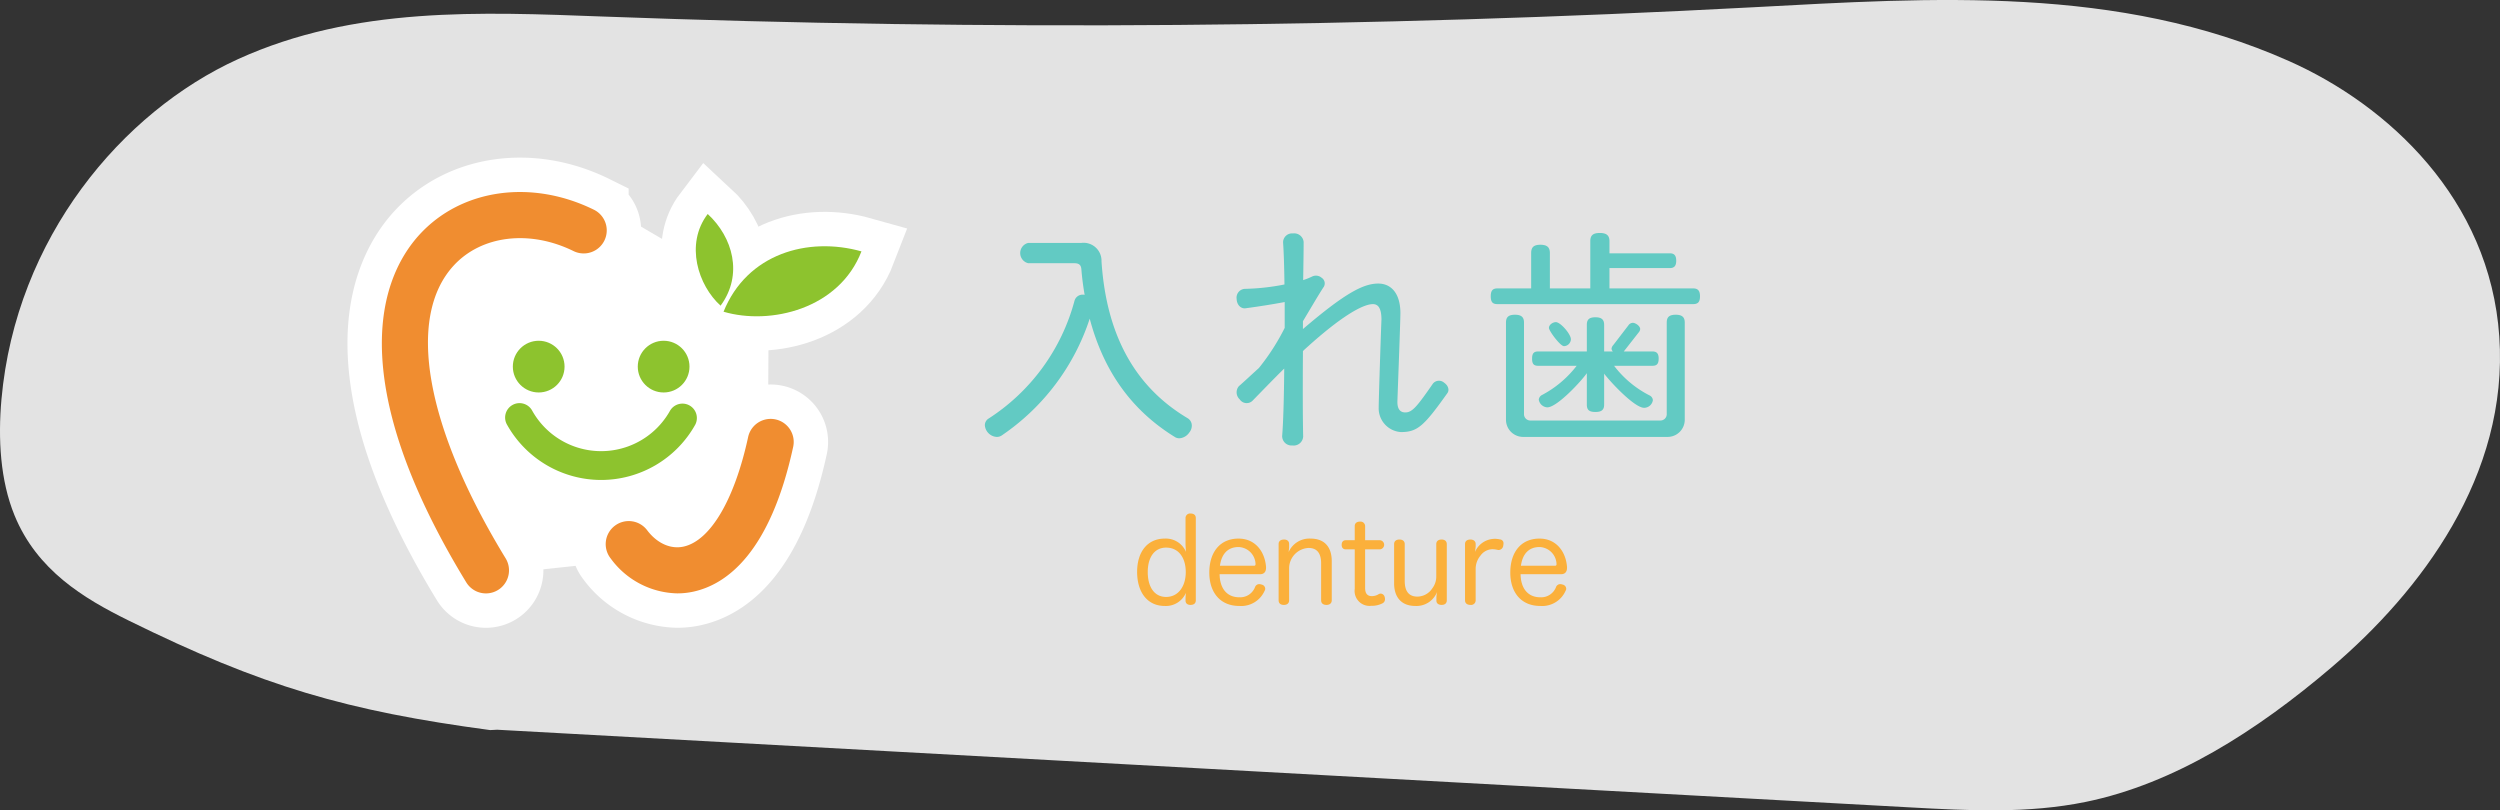 <svg xmlns="http://www.w3.org/2000/svg" width="389.618" height="126.29" viewBox="0 0 389.618 126.29"><rect x="0" y="0" width="389.618" height="126.29" fill="#333333" stroke="none"/><defs><style>.cls-1{opacity:0.86;}.cls-2{fill:#fff;}.cls-3{fill:#62cac3;}.cls-4{fill:#fbb03b;}.cls-5,.cls-7{fill:#8dc32e;}.cls-5,.cls-6{stroke:#fff;stroke-width:10.719px;}.cls-6,.cls-8{fill:#f08d30;}</style></defs><title>アセット 1</title><g id="レイヤー_2" data-name="レイヤー 2"><g id="レイヤー_8" data-name="レイヤー 8"><g class="cls-1"><path class="cls-2" d="M76.386,113.782C54.135,110.798,40.926,107.012,19.973,96.671,13.074,93.266,5.77,88.886,2.266,80.323.035,74.87-.323,68.374.229,62.218,2.486,37.064,19.005,17.436,37.124,9.203S74.897,1.867,94.048,2.58q89.552,3.337,179.137-1.446C301.262-.365,330.108-2.33,356.74,9.519c15.439,6.869,31.3,21.48,32.768,42.93,1.484,21.691-12.286,39.745-26.132,51.542-11.697,9.966-24.533,18.148-38.284,20.975-9.06,1.863-18.29,1.364-27.451.861L77.483,113.726Z"/></g><path class="cls-3" d="M185.345,67.408a2.029,2.029,0,0,1-1.548.9,1.302,1.302,0,0,1-.721-.216c-6.407-3.959-10.979-9.863-13.246-18.43a35.211,35.211,0,0,1-13.678,18.178,1.336,1.336,0,0,1-.828.252,1.97,1.97,0,0,1-1.836-1.8,1.221,1.221,0,0,1,.612-1.08A31.527,31.527,0,0,0,167.454,46.891a1.308,1.308,0,0,1,1.261-.972.989.989,0,0,1,.323.036c-.216-1.26-.396-2.556-.504-3.923-.036-.576-.216-1.008-1.08-1.008h-7.198a1.625,1.625,0,0,1,0-3.167h8.278a2.795,2.795,0,0,1,3.132,2.88c.792,12.022,5.615,19.797,13.427,24.441a1.33,1.33,0,0,1,.647,1.152A1.679,1.679,0,0,1,185.345,67.408Z"/><path class="cls-3" d="M218.32,67.337a3.71,3.71,0,0,1-3.455-3.815c0-1.296.396-13.283.432-13.678,0-1.8-.504-2.448-1.332-2.448-1.439,0-4.715,1.62-10.906,7.307-.036,5.183-.036,10.223.036,13.354a1.49,1.49,0,0,1-1.692,1.368,1.464,1.464,0,0,1-1.583-1.476c.18-2.16.288-6.119.323-10.511-1.512,1.476-3.131,3.167-4.967,5.04a1.301,1.301,0,0,1-1.98-.252,1.472,1.472,0,0,1-.108-2.052c1.116-.972,2.124-1.944,3.096-2.808a34.552,34.552,0,0,0,4.031-6.263V47.071c-1.872.36-4.211.72-6.083.972-.684.108-1.368-.468-1.404-1.44a1.374,1.374,0,0,1,1.225-1.584,35.057,35.057,0,0,0,6.227-.684c-.036-2.736-.107-5.04-.216-6.551a1.402,1.402,0,0,1,1.548-1.404,1.474,1.474,0,0,1,1.656,1.332c0,1.512-.036,3.563-.072,5.939a10.597,10.597,0,0,0,1.439-.576,1.356,1.356,0,0,1,1.44.216,1.042,1.042,0,0,1,.359,1.368c-.899,1.368-2.016,3.312-3.275,5.399v1.224c6.371-5.435,9.323-7.091,11.734-7.091,2.052,0,3.456,1.583,3.456,4.607,0,1.404-.468,13.39-.468,13.858,0,1.26.575,1.62,1.224,1.62,1.115,0,1.871-.972,4.319-4.5a1.215,1.215,0,0,1,1.728-.144c.684.468.864,1.188.504,1.656C221.92,66.401,220.912,67.337,218.32,67.337Z"/><path class="cls-3" d="M263.86,47.395H233.372c-.72,0-1.044-.288-1.044-1.224,0-.9.324-1.224,1.044-1.224h5.256V39.44c0-.864.359-1.296,1.439-1.296s1.476.432,1.476,1.296V44.947h6.3V37.604c0-.864.359-1.296,1.476-1.296s1.512.432,1.512,1.296V39.476h9.395c.648,0,1.008.288,1.008,1.152,0,.864-.359,1.152-1.008,1.152H250.83V44.947h13.03c.72,0,1.08.324,1.08,1.224C264.94,47.107,264.58,47.395,263.86,47.395Zm-3.995,20.697H237.404a2.673,2.673,0,0,1-2.7-2.7V50.275c0-.792.324-1.224,1.404-1.224,1.044,0,1.403.432,1.403,1.224v14.254a.984.984,0,0,0,1.008,1.008H258.749a.984.984,0,0,0,1.008-1.008V50.275c0-.792.324-1.224,1.404-1.224,1.044,0,1.403.432,1.403,1.224V65.393A2.673,2.673,0,0,1,259.865,68.092ZM257.525,57.006h-5.976a16.149,16.149,0,0,0,5.579,4.643.898.898,0,0,1,.469.72,1.395,1.395,0,0,1-1.368,1.188c-1.512,0-5.327-4.104-6.228-5.327v4.823c0,.792-.359,1.152-1.367,1.152s-1.332-.36-1.332-1.152v-4.895c-.864,1.26-4.644,5.327-6.155,5.327a1.421,1.421,0,0,1-1.332-1.188.9.9,0,0,1,.468-.72,16.526,16.526,0,0,0,5.436-4.571h-6.011c-.648,0-.937-.252-.937-1.116,0-.828.288-1.116.937-1.116h7.595V50.634c0-.792.324-1.188,1.332-1.188s1.367.396,1.367,1.188v4.14H251.37a.624.624,0,0,1-.216-.432.922.922,0,0,1,.252-.54l2.376-3.096a.863.863,0,0,1,.684-.396c.432,0,1.151.504,1.151.972a.853.853,0,0,1-.216.504l-2.34,2.988h4.464c.647,0,.972.288.972,1.116C258.497,56.754,258.173,57.006,257.525,57.006Zm-13.786-3.06c-.576,0-2.34-2.375-2.34-2.843,0-.504.612-.9,1.08-.9.72,0,2.34,1.872,2.34,2.664A1.107,1.107,0,0,1,243.739,53.946Z"/><path class="cls-4" d="M184.762,80.752a.701.701,0,0,1,.792-.72c.504,0,.81.234.81.72V93.554c0,.486-.324.72-.828.72-.522,0-.774-.288-.774-.666v-.378c0-.198.036-.576.054-.829a3.391,3.391,0,0,1-3.313,2.035c-2.629,0-4.286-2.07-4.286-5.312,0-3.151,1.639-5.186,4.304-5.186a3.409,3.409,0,0,1,3.312,2.071c-.036-.414-.072-.937-.072-1.333Zm-5.888,8.391c0,2.359,1.044,3.889,2.863,3.889,1.891,0,3.061-1.639,3.061-3.871,0-2.197-1.081-3.817-3.061-3.817C179.919,85.343,178.874,86.856,178.874,89.143Z"/><path class="cls-4" d="M190.07,89.485c.036,2.214,1.134,3.601,3.079,3.601a2.479,2.479,0,0,0,2.449-1.603.707.707,0,0,1,.648-.45,1.419,1.419,0,0,1,.378.072.687.687,0,0,1,.558.63.558.558,0,0,1-.09.324,3.988,3.988,0,0,1-3.961,2.376c-2.953,0-4.664-2.088-4.664-5.204,0-3.115,1.621-5.293,4.556-5.293,2.629,0,4.105,2.053,4.285,4.412v.144c0,.648-.342.991-.9.991Zm5.33-1.314c.198,0,.27-.072.27-.234v-.09a2.741,2.741,0,0,0-2.646-2.593c-1.729,0-2.665,1.152-2.899,2.917Z"/><path class="cls-4" d="M207.551,93.554c0,.486-.36.72-.828.72-.486,0-.829-.234-.829-.72V87.792c0-1.53-.612-2.395-1.962-2.395a3.185,3.185,0,0,0-3.025,3.115v5.042c0,.486-.342.72-.811.72-.504,0-.828-.234-.828-.72V84.785c0-.468.342-.702.846-.702.468,0,.792.234.792.702v.486c0,.234-.054.414-.072.756a3.542,3.542,0,0,1,3.421-2.089c2.143,0,3.295,1.296,3.295,3.511Z"/><path class="cls-4" d="M211.131,82.013c0-.468.306-.721.811-.721a.716.716,0,0,1,.81.721v2.178h2.305a.713.713,0,0,1,0,1.422H212.751v6.032c0,.882.378,1.26,1.045,1.26a1.942,1.942,0,0,0,1.062-.306.735.735,0,0,1,.324-.09.669.669,0,0,1,.595.468,1.033,1.033,0,0,1,.071.396.704.704,0,0,1-.378.648,3.727,3.727,0,0,1-1.782.396,2.326,2.326,0,0,1-2.557-2.628V85.613h-1.404c-.433,0-.631-.288-.631-.702s.198-.72.648-.72h1.387Z"/><path class="cls-4" d="M217.268,84.803c0-.486.342-.72.828-.72s.828.234.828.72v5.762c0,1.548.63,2.413,1.963,2.413a2.802,2.802,0,0,0,2.341-1.296,3.032,3.032,0,0,0,.611-1.873V84.803c0-.486.343-.72.829-.72.468,0,.81.234.81.72v8.75c0,.486-.324.72-.792.72-.486,0-.828-.216-.828-.666v-.504a5.64,5.64,0,0,1,.108-.846,3.456,3.456,0,0,1-3.403,2.179c-2.125,0-3.295-1.333-3.295-3.529Z"/><path class="cls-4" d="M228.32,84.785c0-.468.342-.702.847-.702.45,0,.81.234.81.702v.396a7.746,7.746,0,0,1-.107.846,3.377,3.377,0,0,1,3.15-2.053,3.173,3.173,0,0,1,.721.09.594.594,0,0,1,.576.648,2.07,2.07,0,0,1-.036.306.77.77,0,0,1-.702.702.497.497,0,0,1-.162-.018,3.62,3.62,0,0,0-.864-.108,2.334,2.334,0,0,0-1.818.99,3.231,3.231,0,0,0-.757,1.999v4.969a.715.715,0,0,1-.81.72c-.505,0-.847-.234-.847-.72Z"/><path class="cls-4" d="M236.978,89.485c.035,2.214,1.134,3.601,3.078,3.601a2.479,2.479,0,0,0,2.449-1.603.708.708,0,0,1,.648-.45,1.415,1.415,0,0,1,.378.072.687.687,0,0,1,.558.63.555.555,0,0,1-.09.324,3.987,3.987,0,0,1-3.961,2.376c-2.953,0-4.663-2.088-4.663-5.204,0-3.115,1.62-5.293,4.555-5.293,2.629,0,4.105,2.053,4.286,4.412v.144c0,.648-.343.991-.9.991Zm5.329-1.314c.198,0,.271-.072.271-.234v-.09a2.741,2.741,0,0,0-2.647-2.593c-1.729,0-2.664,1.152-2.898,2.917Z"/><polygon class="cls-2" points="78.086 82.091 64.482 48.534 78.734 35.059 97.91 34.152 119.807 46.979 119.677 68.617 105.425 86.497 80.03 89.218 78.086 82.091"/><circle class="cls-5" cx="83.954" cy="57.136" r="4.03"/><circle class="cls-5" cx="103.425" cy="57.136" r="4.03"/><path class="cls-5" d="M93.685,74.801A16.82,16.82,0,0,1,79.037,66.22,2.246,2.246,0,1,1,82.953,64.022a12.302,12.302,0,0,0,21.472-.014,2.246,2.246,0,0,1,3.919,2.193A16.817,16.817,0,0,1,93.685,74.801Z"/><path class="cls-6" d="M75.738,92.481a3.591,3.591,0,0,1-3.07-1.721C65.044,78.273,60.687,67.081,59.718,57.496c-1.11-10.972,2.468-17.44,5.664-20.935,6.522-7.13,17.465-8.677,27.23-3.849a3.593,3.593,0,0,1-3.184,6.441C82.558,35.757,75.026,36.665,70.684,41.411c-7.408,8.098-4.373,25.146,8.117,45.604A3.594,3.594,0,0,1,75.738,92.481Z"/><path class="cls-6" d="M105.564,92.476a13.183,13.183,0,0,1-10.395-5.45,3.593,3.593,0,1,1,5.714-4.356c1.54,2.021,3.658,2.96,5.659,2.513,4.184-.932,7.945-7.329,10.061-17.112a3.593,3.593,0,0,1,7.023,1.519c-3.595,16.628-10.425,21.471-15.52,22.607A11.67,11.67,0,0,1,105.564,92.476Z"/><path class="cls-5" d="M112.763,48.582c3.654-9.057,13.162-11.742,21.492-9.404C130.793,48.148,120.08,50.727,112.763,48.582Z"/><path class="cls-5" d="M112.3,47.639c3.565-4.835,1.905-10.681-2.006-14.29C106.712,38.055,108.816,44.498,112.3,47.639Z"/><circle class="cls-7" cx="83.954" cy="57.136" r="4.03"/><circle class="cls-7" cx="103.425" cy="57.136" r="4.03"/><path class="cls-7" d="M93.685,74.801A16.82,16.82,0,0,1,79.037,66.22,2.246,2.246,0,1,1,82.953,64.022a12.302,12.302,0,0,0,21.472-.014,2.246,2.246,0,0,1,3.919,2.193A16.817,16.817,0,0,1,93.685,74.801Z"/><path class="cls-8" d="M75.738,92.481a3.591,3.591,0,0,1-3.07-1.721C65.044,78.273,60.687,67.081,59.718,57.496c-1.11-10.972,2.468-17.44,5.664-20.935,6.522-7.13,17.465-8.677,27.23-3.849a3.593,3.593,0,0,1-3.184,6.441C82.558,35.757,75.026,36.665,70.684,41.411c-7.408,8.098-4.373,25.146,8.117,45.604A3.594,3.594,0,0,1,75.738,92.481Z"/><path class="cls-8" d="M105.564,92.476a13.183,13.183,0,0,1-10.395-5.45,3.593,3.593,0,1,1,5.714-4.356c1.54,2.021,3.658,2.96,5.659,2.513,4.184-.932,7.945-7.329,10.061-17.112a3.593,3.593,0,0,1,7.023,1.519c-3.595,16.628-10.425,21.471-15.52,22.607A11.67,11.67,0,0,1,105.564,92.476Z"/><path class="cls-7" d="M112.763,48.582c3.654-9.057,13.162-11.742,21.492-9.404C130.793,48.148,120.08,50.727,112.763,48.582Z"/><path class="cls-7" d="M112.3,47.639c3.565-4.835,1.905-10.681-2.006-14.29C106.712,38.055,108.816,44.498,112.3,47.639Z"/></g></g></svg>